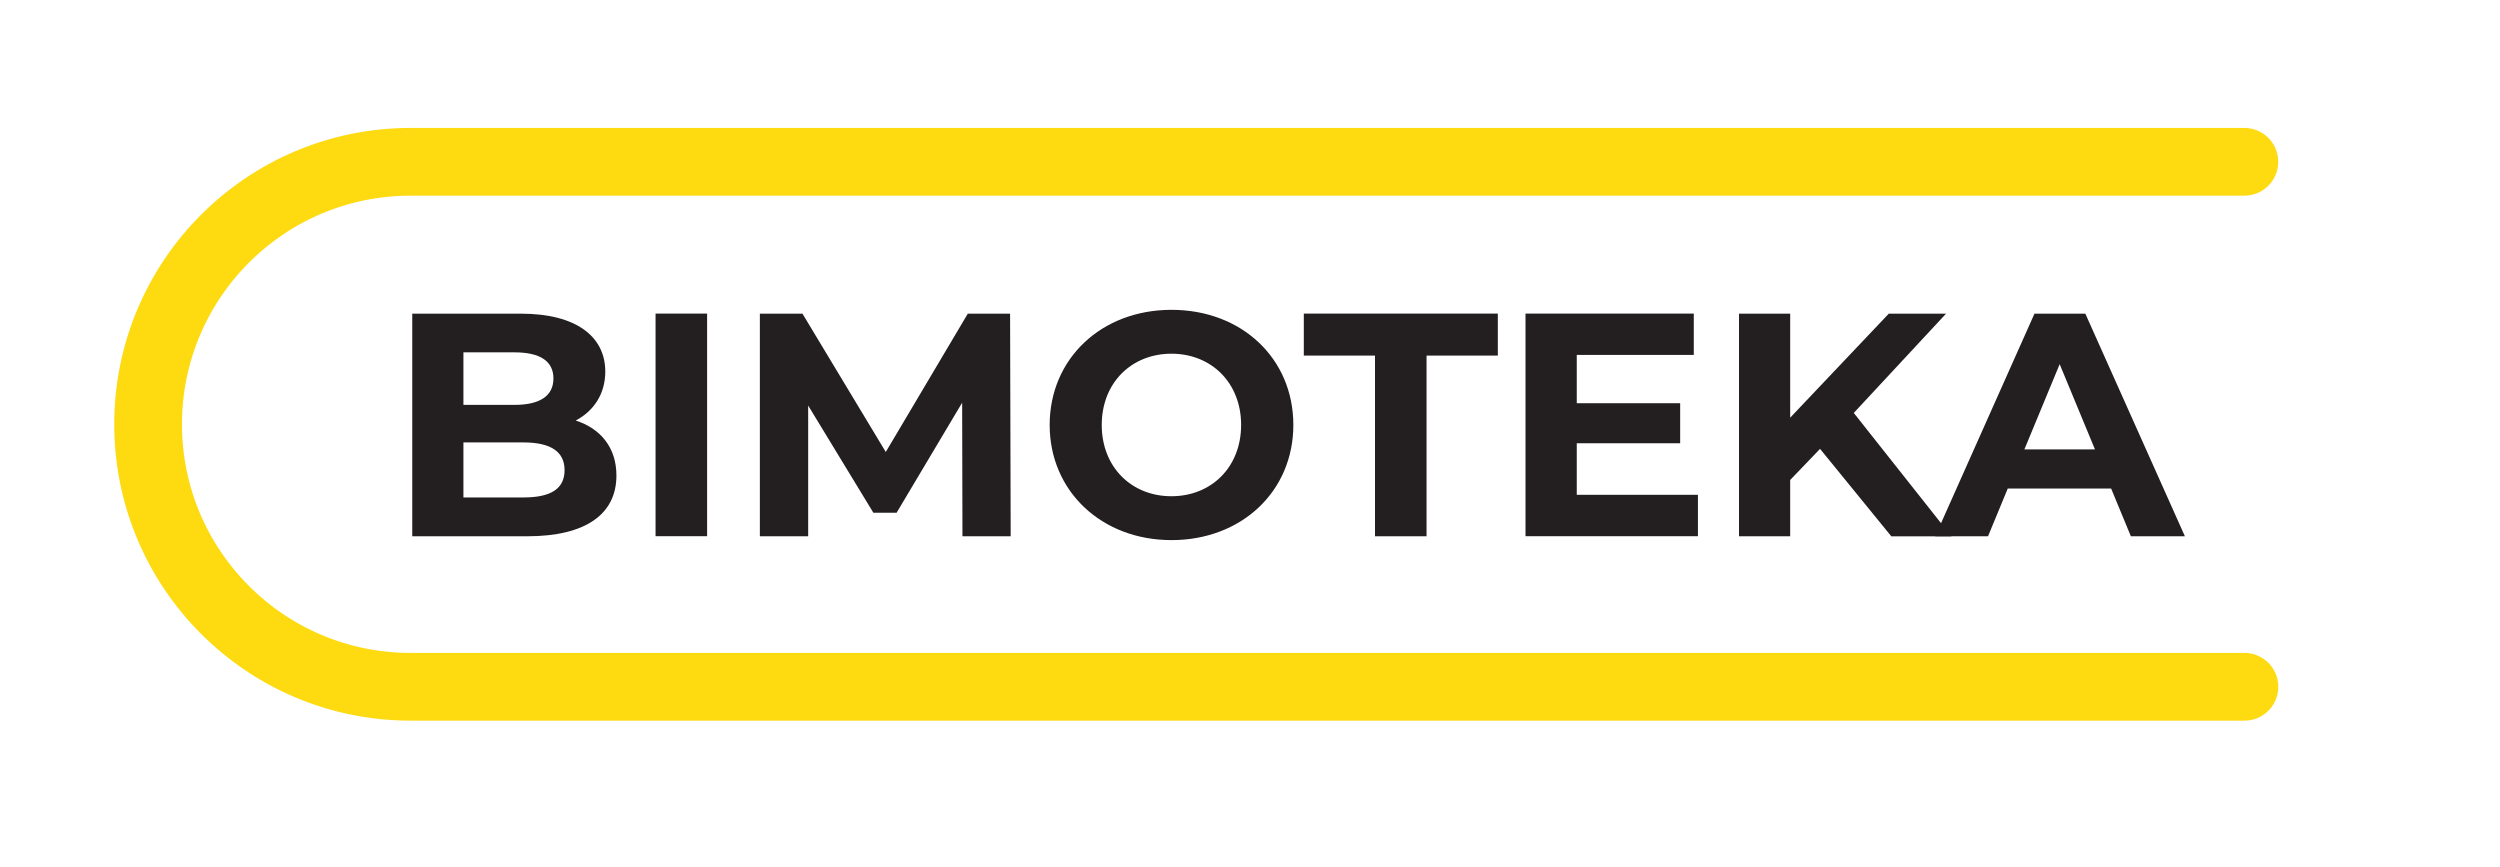 <?xml version="1.0" encoding="UTF-8"?>
<svg xmlns="http://www.w3.org/2000/svg" id="Layer_1" data-name="Layer 1" width="100%" height="100%" viewBox="0 0 332.2 115.25">
  <defs>
    <style>
      .cls-1 {
        fill: #231f20;
      }

      .cls-2 {
        fill: none;
        stroke: #feda10;
        stroke-linecap: round;
        stroke-miterlimit: 10;
        stroke-width: 9px;
      }
    </style>
  </defs>
  <g>
    <path class="cls-1" d="m81.91,63.19c0,5.11-4.06,8.07-11.83,8.07h-15.3v-29.58h14.45c7.4,0,11.2,3.09,11.2,7.69,0,2.96-1.52,5.24-3.93,6.51,3.3,1.06,5.41,3.59,5.41,7.31Zm-20.33-16.36v6.97h6.8c3.34,0,5.16-1.18,5.16-3.51s-1.82-3.47-5.16-3.47h-6.8Zm13.44,15.64c0-2.49-1.9-3.68-5.45-3.68h-7.99v7.31h7.99c3.55,0,5.45-1.1,5.45-3.63Z"></path>
    <path class="cls-1" d="m87.11,41.67h6.85v29.58h-6.85v-29.58Z"></path>
    <path class="cls-1" d="m127.89,71.26l-.04-17.75-8.71,14.62h-3.09l-8.66-14.24v17.37h-6.42v-29.58h5.66l11.07,18.38,10.9-18.38h5.62l.08,29.58h-6.42Z"></path>
    <path class="cls-1" d="m139.48,56.47c0-8.79,6.85-15.3,16.19-15.3s16.19,6.47,16.19,15.3-6.89,15.3-16.19,15.3-16.19-6.51-16.19-15.3Zm25.44,0c0-5.62-3.97-9.47-9.26-9.47s-9.26,3.85-9.26,9.47,3.97,9.47,9.26,9.47,9.26-3.85,9.26-9.47Z"></path>
    <path class="cls-1" d="m182.72,47.25h-9.47v-5.58h25.78v5.58h-9.47v24.01h-6.85v-24.01Z"></path>
    <path class="cls-1" d="m225.62,65.76v5.49h-22.91v-29.58h22.36v5.49h-15.55v6.42h13.74v5.32h-13.74v6.85h16.1Z"></path>
    <path class="cls-1" d="m241.85,59.64l-3.97,4.14v7.48h-6.8v-29.58h6.8v13.82l13.1-13.82h7.61l-12.26,13.19,12.98,16.4h-7.99l-9.47-11.62Z"></path>
    <path class="cls-1" d="m280.53,64.92h-13.74l-2.62,6.34h-7.02l13.19-29.58h6.76l13.23,29.58h-7.18l-2.62-6.34Zm-2.15-5.2l-4.69-11.33-4.69,11.33h9.38Z"></path>
  </g>
  <path class="cls-2" d="m298.24,91.26H54.56c-19.26,0-34.88-15.62-34.88-34.88h0c0-19.26,15.62-34.88,34.88-34.88h243.67"></path>
</svg>

